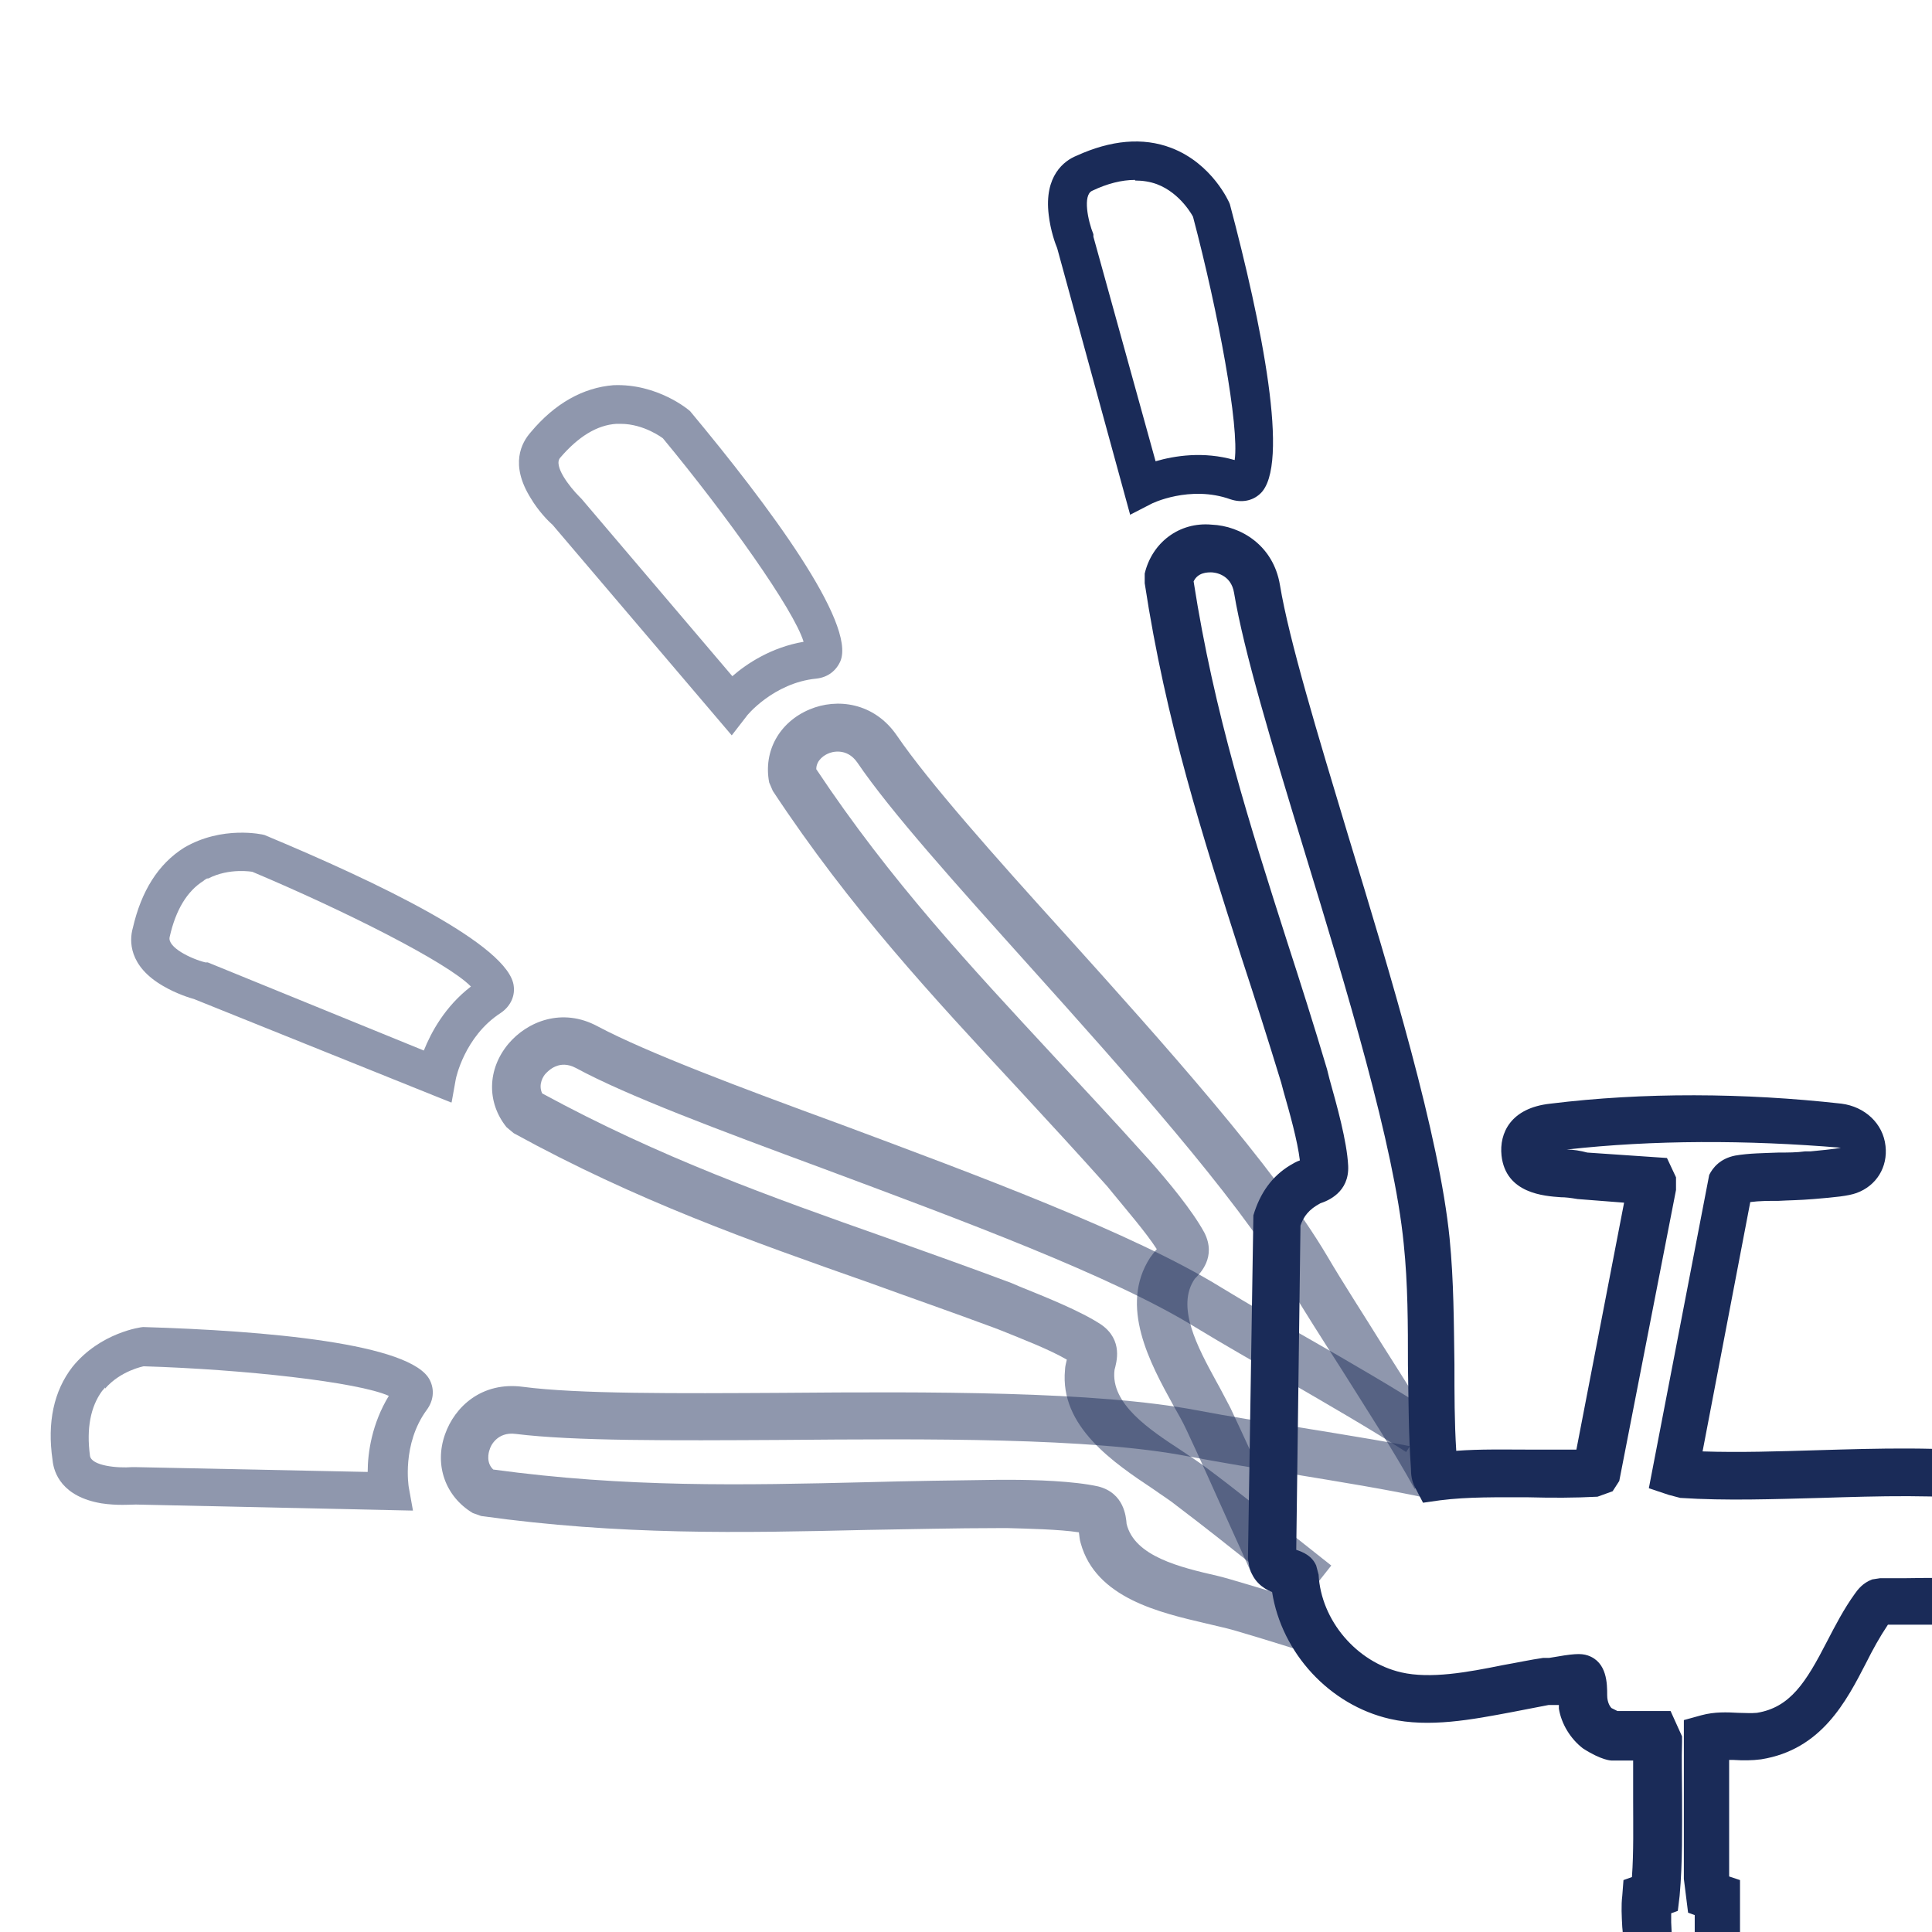 <svg viewBox="0 0 32 32" xmlns:xlink="http://www.w3.org/1999/xlink" xmlns="http://www.w3.org/2000/svg" data-name="Layer 1" id="Layer_1">
  <defs>
    <style>
      .cls-1 {
        fill: none;
      }

      .cls-2 {
        opacity: .49;
      }

      .cls-3 {
        clip-path: url(#clippath);
      }

      .cls-4 {
        fill: #1a2b58;
      }
    </style>
    <clipPath id="clippath">
      <rect height="32.8" width="32" y="-.8" x="0" class="cls-1"></rect>
    </clipPath>
  </defs>
  <path d="M18.72,8.53l-1.21-4.42c-.03-.07-.11-.29-.14-.55-.08-.65.26-.9.46-.98.57-.26,1.1-.31,1.57-.13.68.26.96.9.97.93.52,1.96,1.01,4.34.5,4.8-.13.12-.31.15-.49.09-.67-.24-1.31.07-1.32.08l-.35.18ZM18.8,2.98c-.22,0-.46.06-.71.18-.16.07-.07.5.02.72v.04s1.03,3.72,1.03,3.72c.31-.09.79-.17,1.31-.02.08-.55-.27-2.44-.69-4.03h0s-.2-.39-.6-.54c-.11-.04-.23-.06-.36-.06Z" class="cls-4"></path>
  <g class="cls-2">
    <path d="M20.73,26.06l-.38-.84c-.23-.51-.46-1.03-.7-1.54-.06-.13-.14-.27-.22-.41-.38-.69-.9-1.64-.38-2.44.04-.05.07-.1.11-.14-.18-.28-.51-.66-.73-.93l-.09-.11c-.5-.56-.99-1.09-1.47-1.61-1.43-1.54-2.79-3-4.07-4.94l-.06-.14c-.1-.52.17-1,.67-1.21.45-.19,1.07-.12,1.45.44.52.76,1.61,1.99,2.78,3.28,1.63,1.81,3.47,3.86,4.34,5.33.27.46.59.95.9,1.45.43.68.88,1.38,1.24,2.02l-.69.39c-.34-.62-.79-1.31-1.21-1.98-.32-.5-.64-1-.92-1.47-.84-1.4-2.65-3.43-4.25-5.21-1.23-1.37-2.3-2.56-2.85-3.37-.18-.26-.44-.17-.48-.15-.05.02-.2.1-.2.26,1.23,1.85,2.55,3.26,3.94,4.76.48.52.98,1.05,1.49,1.62l.1.11c.3.34.7.82.9,1.19.2.4-.07.67-.16.76-.32.46.05,1.14.35,1.69.09.16.17.32.24.45.24.51.48,1.03.71,1.56l.37.84-.72.33Z" class="cls-4"></path>
    <path d="M12.12,12.18l-2.97-3.49c-.06-.05-.23-.22-.36-.44-.35-.56-.15-.92,0-1.09.4-.48.87-.74,1.37-.78.73-.03,1.25.41,1.27.43,1.3,1.56,2.75,3.51,2.49,4.14-.07.16-.21.27-.4.29-.71.07-1.16.62-1.16.63l-.24.31ZM10.28,7.02s-.05,0-.07,0c-.32.02-.63.21-.93.56-.12.13.15.48.32.65l.03.03,2.5,2.94c.24-.21.65-.48,1.18-.57-.16-.53-1.27-2.09-2.33-3.37h0s-.31-.24-.7-.24Z" class="cls-4"></path>
  </g>
  <g class="cls-2">
    <path d="M21.54,26.55l-.72-.57c-.44-.35-.88-.7-1.33-1.04-.11-.09-.24-.17-.38-.27-.66-.44-1.56-1.04-1.47-1.98,0-.06.02-.12.03-.17-.29-.17-.76-.35-1.08-.48l-.13-.05c-.7-.26-1.39-.5-2.05-.74-1.99-.7-3.86-1.36-5.9-2.48l-.12-.1c-.33-.41-.32-.96.03-1.38.31-.37.89-.61,1.48-.29.81.43,2.35,1.01,3.99,1.61,2.28.85,4.87,1.81,6.33,2.71.46.28.96.57,1.47.86.7.4,1.42.82,2.03,1.21l-.43.66c-.59-.38-1.3-.79-1.99-1.19-.52-.3-1.03-.59-1.49-.87-1.39-.86-3.94-1.8-6.19-2.64-1.73-.64-3.23-1.2-4.08-1.66-.28-.15-.46.05-.5.09-.04.04-.13.18-.06.33,1.95,1.06,3.77,1.71,5.7,2.39.67.24,1.35.48,2.07.75l.14.06c.42.17,1,.4,1.35.63.37.26.25.63.22.75-.07.56.58.99,1.1,1.33.15.1.3.2.42.29.46.34.9.7,1.35,1.05l.72.57-.49.62Z" class="cls-4"></path>
    <path d="M7.47,18.26l-4.25-1.71c-.07-.02-.3-.09-.52-.22-.57-.33-.56-.75-.5-.96.14-.61.42-1.06.85-1.33.63-.37,1.3-.22,1.33-.21,1.87.78,4.07,1.83,4.13,2.51.02.18-.07.34-.22.44-.6.39-.74,1.09-.74,1.09l-.07.39ZM3.43,14.55s-.04.02-.06.04c-.27.17-.46.48-.56.93-.04.17.35.36.59.42h.04s3.58,1.46,3.58,1.46c.12-.3.35-.73.78-1.06-.39-.4-2.1-1.26-3.62-1.9h0s-.38-.07-.73.11Z" class="cls-4"></path>
  </g>
  <g class="cls-2">
    <path d="M22.93,27.78l-.88-.28c-.54-.17-1.07-.34-1.62-.5-.14-.04-.29-.07-.45-.11-.77-.18-1.83-.42-2.08-1.33-.02-.06-.02-.12-.03-.18-.33-.05-.84-.06-1.18-.07h-.14c-.75,0-1.47.02-2.18.03-2.11.05-4.1.09-6.4-.23l-.14-.05c-.45-.27-.64-.79-.46-1.3.16-.46.61-.88,1.29-.79.91.12,2.56.11,4.3.1,2.43-.02,5.19-.03,6.87.29.52.1,1.1.19,1.68.28.8.13,1.62.26,2.33.41l-.17.77c-.69-.15-1.5-.28-2.29-.41-.59-.09-1.17-.19-1.71-.29-1.61-.31-4.32-.29-6.72-.27-1.85.01-3.44.02-4.41-.1-.31-.04-.42.21-.43.26-.02.05-.06.22.06.33,2.2.3,4.13.26,6.18.21.71-.02,1.44-.03,2.2-.04h.15c.45,0,1.08.02,1.49.11.43.11.46.5.47.62.13.54.89.72,1.5.86.18.04.85.25,1,.29.55.16.21.38.75.55l.43.36.59.46Z" class="cls-4"></path>
    <path d="M6.83,25.02l-4.58-.1c-.08,0-.31.02-.57-.02-.65-.11-.79-.5-.81-.72-.09-.62.02-1.14.33-1.54.46-.57,1.14-.66,1.17-.66,2.03.06,4.45.27,4.75.88.08.16.06.34-.05.49-.42.57-.3,1.28-.3,1.28l.07.39ZM1.74,22.98s-.03.04-.05.06c-.19.26-.26.62-.2,1.07.02.17.46.21.7.19h.04s3.86.08,3.86.08c0-.32.07-.8.35-1.26-.51-.23-2.41-.44-4.06-.49h0s-.38.07-.64.37Z" class="cls-4"></path>
  </g>
  <g class="cls-3">
    <path d="M27.91,37.28c-.26,0-.52-.09-.75-.26-.44-.33-.6-.89-.41-1.42.06-.18.16-.31.26-.42v-.95c-.47.02-.97.08-1.46.13-.33.04-.66.07-.99.1-.5.04-1.01.07-1.51.11-.69.05-1.37.09-2.06.16-.06,0-.13.01-.2.02,0,.07,0,.14,0,.2,0,0,0,0,0,.01.23.15.43.33.54.66.17.51.05,1.01-.32,1.33-.4.35-1.01.42-1.48.18-.44-.23-.67-.69-.61-1.26.04-.45.35-.73.59-.9l.02-1.31,7.35-1.5c0-.08,0-.16-.01-.24-.01-.18-.02-.36,0-.52l.02-.26.14-.05c.03-.42.02-.85.02-1.3,0-.21,0-.42,0-.63h-.36s-.16,0-.47-.2c-.21-.16-.36-.41-.4-.66,0-.02,0-.04,0-.06-.02,0-.04,0-.06,0h-.11c-.2.04-.41.08-.62.12-.64.12-1.36.26-2.01.11-1-.23-1.79-1.09-1.95-2.1-.15-.06-.32-.18-.38-.43l-.02-.12.09-5.69c.11-.37.31-.65.61-.83.05-.03.1-.06.16-.08-.04-.33-.17-.79-.27-1.14l-.04-.15c-.22-.72-.44-1.41-.66-2.08-.64-2-1.25-3.89-1.6-6.19v-.08s0-.08,0-.08c.12-.51.57-.86,1.11-.81.48.02,1.02.34,1.13,1,.15.91.63,2.49,1.13,4.15.71,2.33,1.51,4.97,1.68,6.67.07.71.07,1.41.08,2.09,0,.48,0,.95.03,1.43.4-.03.8-.02,1.19-.02.27,0,.54,0,.8,0l.79-4.09-.77-.06c-.12-.02-.2-.03-.28-.03-.27-.02-.91-.06-.98-.69-.04-.37.15-.79.81-.86,1.54-.19,3.21-.18,4.82,0,.39.05.69.33.73.7.04.35-.15.66-.48.78-.14.05-.35.07-.71.1-.24.02-.41.02-.58.03-.16,0-.32,0-.47.02l-.79,4.13c.62.02,1.24,0,1.9-.02,2.04-.06,4.15-.13,5.95,1,.42.26.69.72.7,1.22.02.49-.2.93-.59,1.21-.74.53-1.45.17-1.96-.1-.17-.09-.34-.18-.51-.23-.68-.23-1.4-.21-2.16-.21h-.26c-.14.21-.25.41-.36.63-.33.64-.74,1.44-1.74,1.6-.15.02-.3.02-.46.01-.02,0-.05,0-.07,0v1.93s.18.06.18.06v1.01s7.44,1.47,7.44,1.47v1.34c.24.16.44.34.55.66.17.52.04,1.02-.34,1.33-.41.34-1.02.4-1.48.15-.44-.24-.66-.71-.59-1.28.05-.45.36-.71.6-.88,0-.05,0-.12,0-.18l-6.19-.51v.94c.2.23.31.52.32.83,0,.41-.18.78-.53,1.02-.22.16-.47.23-.72.23ZM27.95,35.39l-.16.14c-.19.17-.25.23-.29.33-.11.31.08.48.15.53s.28.18.54,0c.16-.11.19-.25.19-.36,0-.17-.1-.34-.26-.43l-.1-.07-.06-.15ZM20.17,35.49l-.04.02c-.27.16-.39.28-.4.42-.02.24.04.41.19.48.17.09.44.06.6-.07.13-.11.16-.26.08-.47-.05-.14-.12-.19-.35-.33l-.08-.05ZM35.65,35.49l-.04.02c-.25.15-.38.25-.4.4-.03.25.03.41.18.49.17.09.44.06.6-.06.13-.11.16-.26.09-.48-.04-.12-.12-.18-.34-.32l-.09-.06ZM27.8,34.93l.19.09s.04-.05.06-.07v-1.56l5.21.43-4.95-1-.2-.11-.04-.25v-.74s-.11-.04-.11-.04l-.07-.56v-2.63s.29-.08.29-.08c.22-.06.43-.05.61-.04.1,0,.21.01.31,0,.55-.09.81-.5,1.16-1.18.14-.27.28-.54.46-.79.05-.07.13-.18.29-.24l.13-.02h.42c.8-.01,1.61-.03,2.42.24.21.07.41.17.62.28.56.29.83.39,1.14.16.18-.13.27-.33.26-.55,0-.24-.13-.45-.33-.58-1.6-1-3.59-.94-5.51-.88-.77.02-1.57.05-2.33,0l-.19-.05-.33-.11,1-5.19c.06-.12.18-.27.43-.32.23-.04.48-.04.72-.05.15,0,.3,0,.44-.02h.09c.11-.01.42-.04.5-.06-1.56-.13-3.11-.13-4.54.03.11,0,.23.02.34.05l1.32.09.15.32v.21s-.94,4.82-.94,4.82l-.11.17-.25.09c-.38.02-.76.02-1.14.01-.51,0-1-.01-1.47.05l-.28.04-.13-.25c-.06-.11-.07-.22-.07-.31-.04-.56-.04-1.14-.05-1.72,0-.66,0-1.34-.07-2.01-.16-1.63-.95-4.23-1.65-6.52-.54-1.77-1-3.3-1.16-4.26-.05-.31-.32-.34-.38-.34-.06,0-.22,0-.29.15.34,2.19.93,4.03,1.55,5.97.22.68.44,1.37.66,2.11l.04.16c.12.43.29,1.03.31,1.44.02.44-.34.58-.46.62-.19.1-.28.22-.33.37l-.07,5.37c.12.04.26.1.33.26l.04.15c.04.76.63,1.45,1.37,1.62.48.11,1.09,0,1.68-.12.23-.04.46-.09.67-.12h.1c.4-.07.52-.08.64-.04.32.11.32.47.32.66,0,.12.05.19.07.21,0,0,.04.02.1.05h.88l.19.42v.09c-.01.3,0,.6,0,.9,0,.54.01,1.09-.04,1.65l-.03.25-.11.04s0,.1,0,.15c.01.2.02.39,0,.56-.01.08-.04.27-.23.39l-.13.05-4.51.92c.06,0,.12,0,.18-.01.5-.03,1-.07,1.5-.11.31-.03.64-.06.96-.1.54-.06,1.09-.12,1.61-.14.18-.01.43-.03.62.17l.11.11v1.22ZM20.8,34.53" class="cls-4"></path>
  </g>
</svg>